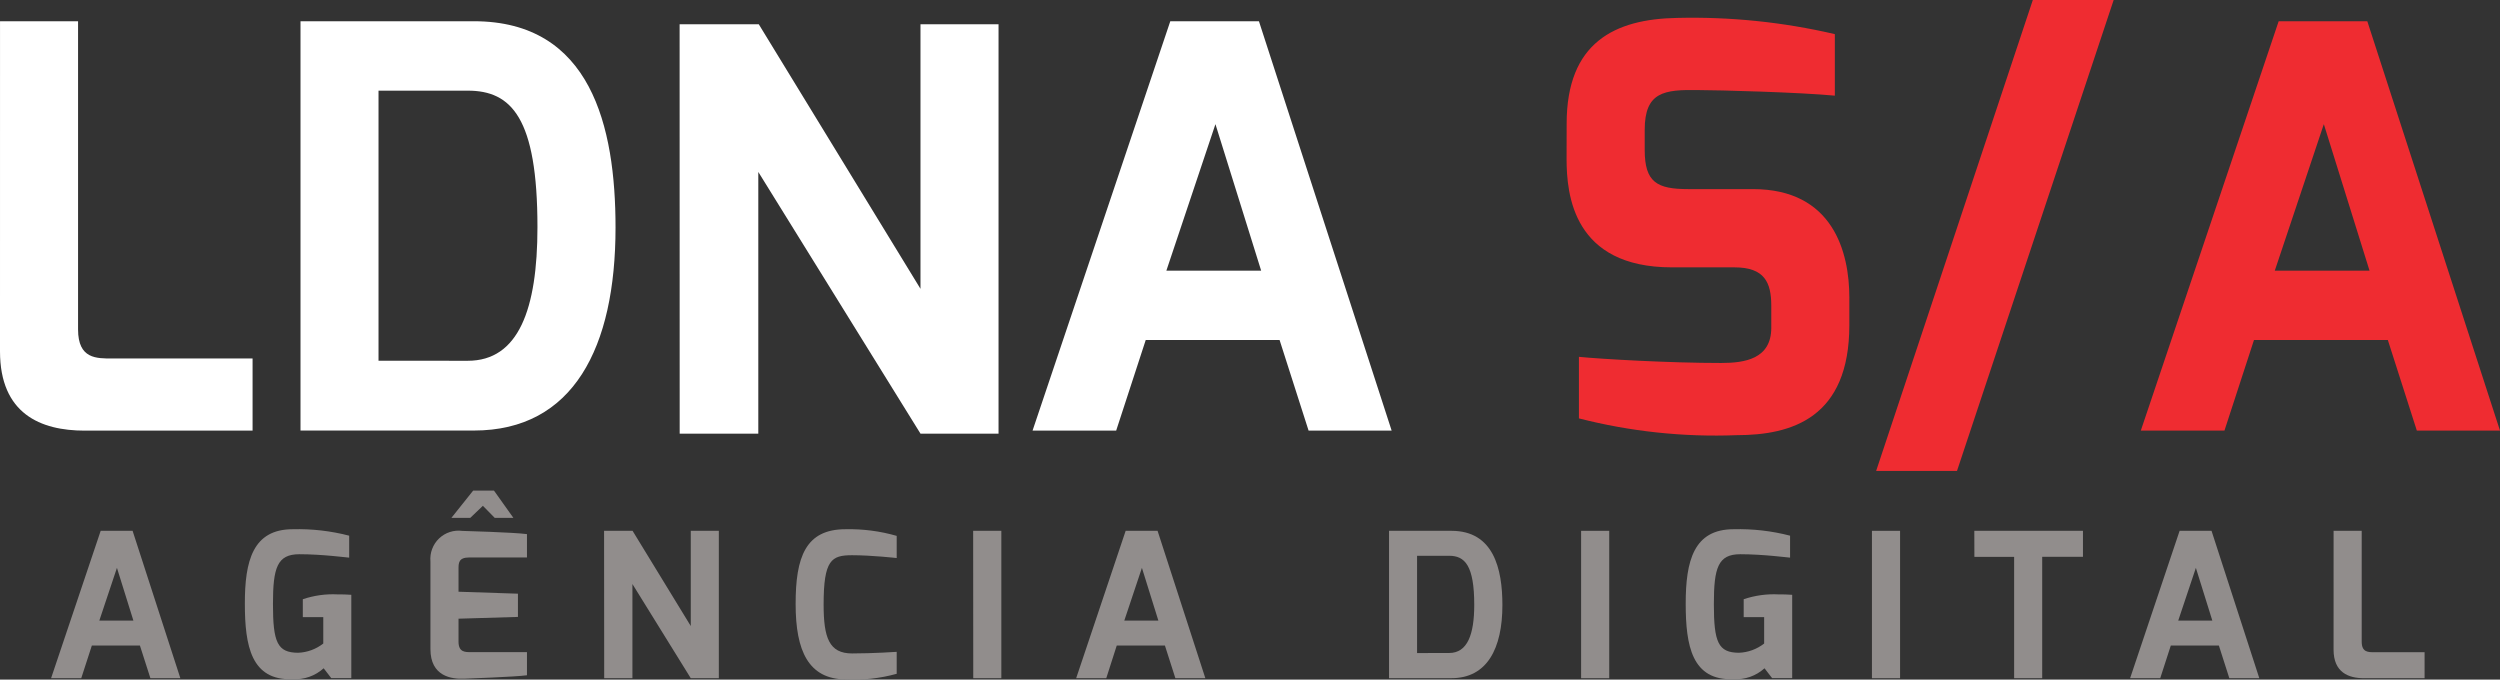 <svg width="103" height="28" viewBox="0 0 103 28" fill="none" xmlns="http://www.w3.org/2000/svg">
<rect x="0" y="0" width="103" height="28" fill="#333333" stroke="none"/>
<g clip-path="url(#clip0_4463_22)">
<path d="M0.001 0.875H3.216V13.572C3.216 14.793 3.975 14.77 4.641 14.77H10.406V17.742H3.491C1.675 17.742 0 17.051 0 14.471L0.001 0.875Z" fill="white"/>
<path d="M12.381 0.875H19.525C24.349 0.875 25.36 5.205 25.36 9.374C25.36 14.328 23.617 17.738 19.525 17.738H12.381V0.875ZM19.272 14.864C21.363 14.864 22.143 12.745 22.143 9.357C22.143 4.84 21.064 3.735 19.272 3.735H15.595V14.862L19.272 14.864Z" fill="white"/>
<path d="M28 1H31.262L37.924 11.899V1H41.14V17.866H37.924L31.242 7.084V17.866H28.003L28 1Z" fill="white"/>
<path d="M48.216 0.875H51.868L57.336 17.742H53.914L52.719 14.009H47.204L45.986 17.742H42.541L48.216 0.875ZM51.96 11.152L50.076 5.115L48.054 11.152H51.96Z" fill="white"/>
<path d="M64.546 5.093C64.546 1.752 66.522 0.784 69.095 0.738C71.281 0.685 73.465 0.909 75.595 1.406V3.941C74.126 3.802 70.794 3.711 69.967 3.711C68.566 3.687 67.762 3.783 67.762 5.347V6.177C67.762 7.514 68.27 7.791 69.554 7.791H72.219C75.527 7.791 76.193 10.395 76.193 12.26V13.39C76.193 17.215 73.826 17.929 71.552 17.929C69.364 18.014 67.174 17.781 65.052 17.238V14.702C65.971 14.793 68.772 14.955 70.91 14.955C71.875 14.955 72.977 14.795 72.977 13.503V12.605C72.977 11.637 72.702 11.015 71.458 11.015H68.885C64.817 11.015 64.543 8.02 64.543 6.545L64.546 5.093Z" fill="#EF2C31"/>
<path d="M83.752 0H87.083L80.628 19.402H77.297L83.752 0Z" fill="#EF2C31"/>
<path d="M93.881 0.875H97.533L103 17.742H99.574L98.379 14.009H92.864L91.647 17.742H88.201L93.881 0.875ZM97.625 11.152L95.742 5.115L93.721 11.152H97.625Z" fill="#EF2C31"/>
<path d="M4.148 21.87H5.463L7.43 27.941H6.196L5.765 26.597H3.784L3.348 27.941H2.105L4.148 21.87ZM5.496 25.569L4.818 23.396L4.092 25.569H5.496Z" fill="#918D8C"/>
<path d="M12.062 21.804C12.845 21.784 13.628 21.873 14.386 22.07V22.975C14.337 22.975 13.278 22.834 12.336 22.834C11.418 22.834 11.246 23.389 11.246 24.89C11.246 26.466 11.428 26.889 12.28 26.894C12.658 26.88 13.021 26.746 13.319 26.513V25.427H12.476V24.688C12.939 24.532 13.427 24.464 13.915 24.489C14.088 24.489 14.277 24.489 14.474 24.506V27.94H13.649L13.335 27.533C13.162 27.689 12.96 27.809 12.741 27.886C12.521 27.963 12.288 27.996 12.056 27.982C10.345 28.048 10.088 26.605 10.088 24.872C10.085 23.106 10.418 21.804 12.062 21.804Z" fill="#918D8C"/>
<path d="M17.734 23.134C17.719 22.959 17.742 22.783 17.804 22.619C17.865 22.455 17.963 22.306 18.089 22.185C18.215 22.064 18.367 21.973 18.534 21.919C18.7 21.865 18.876 21.849 19.049 21.873C19.049 21.873 21.183 21.932 21.711 22.006V22.968H19.321C18.891 22.968 18.891 23.208 18.891 23.433V24.379L21.339 24.46V25.417L18.891 25.49V26.437C18.891 26.874 19.164 26.868 19.404 26.868H21.711V27.821C21.239 27.888 19.131 27.962 19.131 27.962C18.594 27.986 17.734 27.862 17.734 26.743L17.734 23.134ZM19.493 20.214H20.353L21.152 21.337H20.383L19.895 20.839L19.374 21.337H18.597L19.493 20.214Z" fill="#918D8C"/>
<path d="M24.888 21.87H26.062L28.46 25.793V21.87H29.616V27.943H28.46L26.056 24.062V27.943H24.893L24.888 21.87Z" fill="#918D8C"/>
<path d="M34.838 21.804C35.55 21.789 36.26 21.881 36.944 22.078V22.991C36.936 22.991 35.92 22.875 35.106 22.875C34.255 22.875 33.933 23.066 33.933 24.907C33.933 26.27 34.156 26.922 35.106 26.922C35.977 26.922 36.944 26.856 36.944 26.856V27.76C36.259 27.95 35.548 28.029 34.838 27.993C33.308 27.976 32.78 26.816 32.78 24.892C32.777 22.948 33.19 21.804 34.838 21.804Z" fill="#918D8C"/>
<path d="M40.094 21.87H41.255V27.943H40.098L40.094 21.87Z" fill="#918D8C"/>
<path d="M46.377 21.87H47.692L49.66 27.941H48.425L47.995 26.597H46.01L45.578 27.943H44.338L46.377 21.87ZM47.725 25.569L47.047 23.396L46.321 25.569H47.725Z" fill="#918D8C"/>
<path d="M57.228 21.87H59.799C61.535 21.87 61.899 23.429 61.899 24.93C61.899 26.713 61.271 27.941 59.799 27.941H57.228V21.87ZM59.706 26.903C60.458 26.903 60.739 26.141 60.739 24.921C60.739 23.296 60.351 22.898 59.706 22.898H58.383V26.906L59.706 26.903Z" fill="#918D8C"/>
<path d="M65.142 21.87H66.3V27.943H65.142V21.87Z" fill="#918D8C"/>
<path d="M71.426 21.804C72.21 21.784 72.992 21.873 73.751 22.07V22.975C73.701 22.975 72.643 22.834 71.7 22.834C70.783 22.834 70.611 23.389 70.611 24.89C70.611 26.466 70.792 26.889 71.644 26.894C72.022 26.88 72.385 26.746 72.683 26.513V25.426H71.84V24.688C72.303 24.532 72.791 24.464 73.279 24.489C73.452 24.489 73.642 24.489 73.838 24.506V27.94H73.012L72.698 27.533C72.525 27.689 72.323 27.81 72.103 27.887C71.884 27.963 71.651 27.996 71.419 27.982C69.708 28.048 69.451 26.605 69.451 24.872C69.45 23.106 69.782 21.804 71.426 21.804Z" fill="#918D8C"/>
<path d="M77.124 21.87H78.283V27.943H77.124V21.87Z" fill="#918D8C"/>
<path d="M81.342 21.87H85.818V22.939H84.139V27.943H82.982V22.943H81.345L81.342 21.87Z" fill="#918D8C"/>
<path d="M89.8 21.87H91.115L93.083 27.941H91.848L91.418 26.597H89.437L89.002 27.941H87.761L89.8 21.87ZM91.148 25.569L90.47 23.396L89.743 25.569H91.148Z" fill="#918D8C"/>
<path d="M96.144 21.87H97.302V26.44C97.302 26.877 97.575 26.871 97.815 26.871H99.893V27.943H97.399C96.745 27.943 96.143 27.695 96.143 26.766L96.144 21.87Z" fill="#918D8C"/>
</g>
<defs>
<clipPath id="clip0_4463_22">
<rect width="103" height="28" fill="white"/>
</clipPath>
</defs>
</svg>
